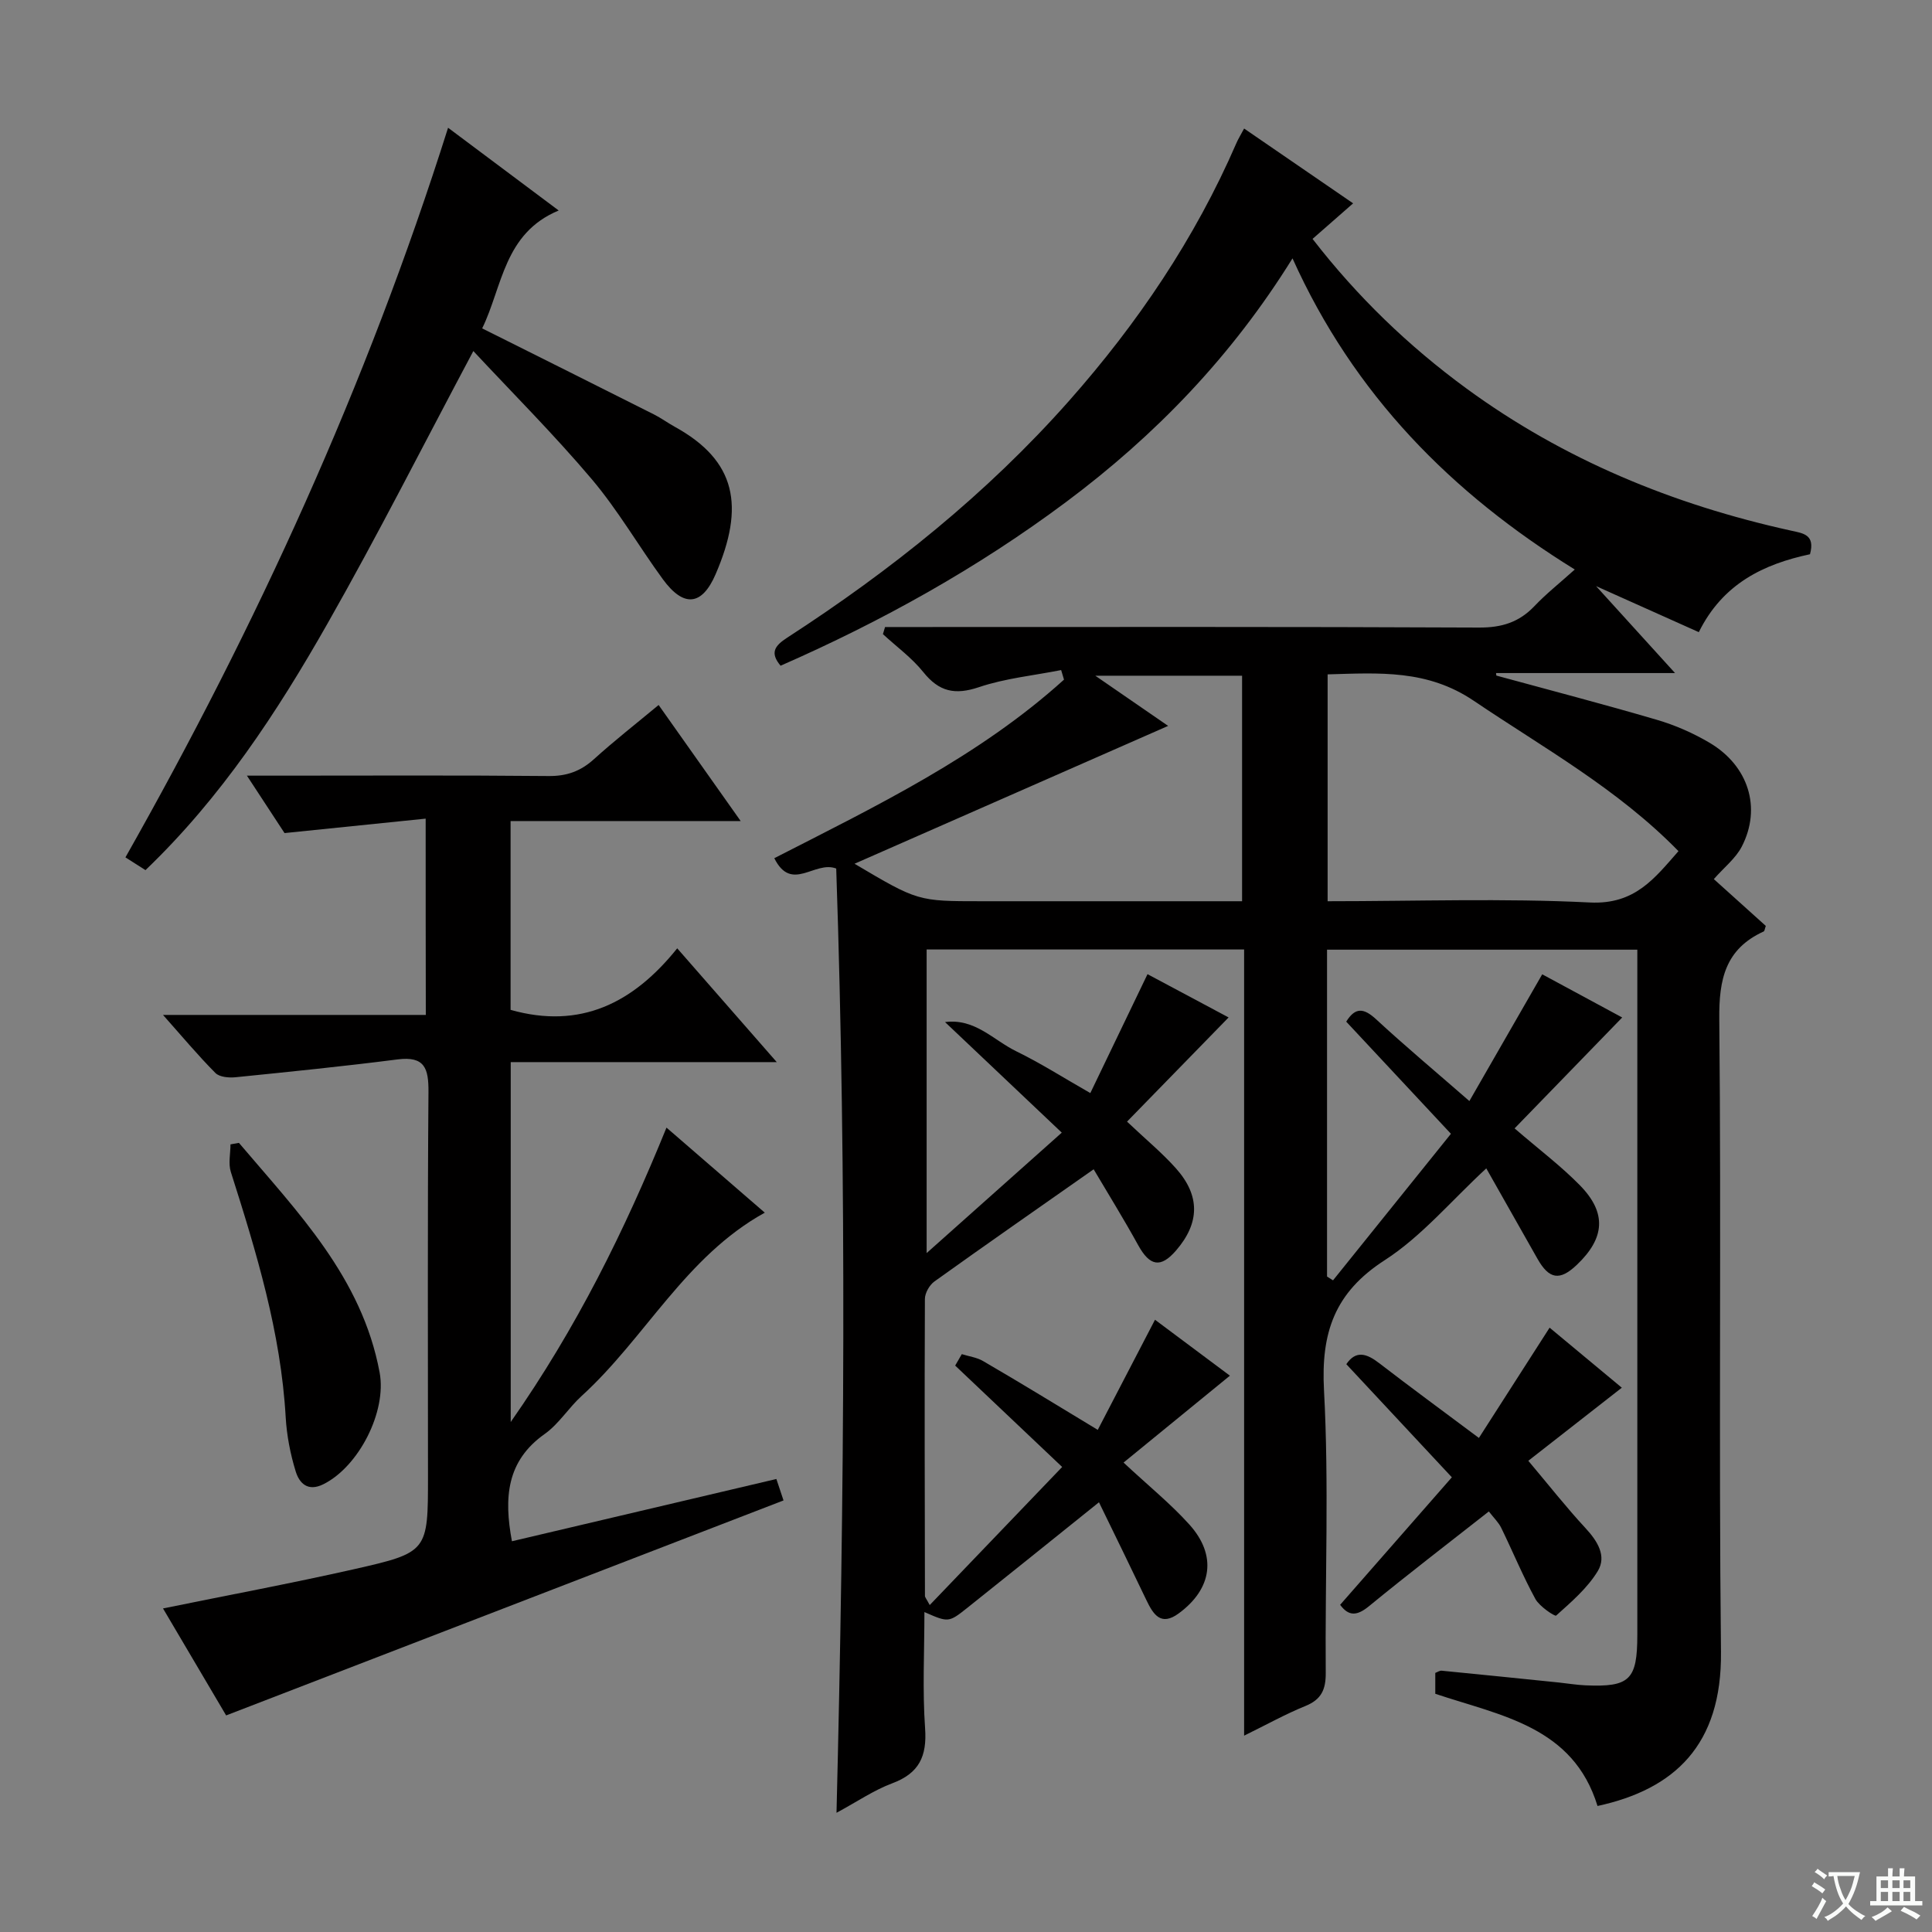 <svg enable-background="new 0 0 400 400" viewBox="0 0 400 400" xmlns="http://www.w3.org/2000/svg"><rect x="0" y="0" width="400" height="400" fill="#808080" stroke="none"/><path d="m377.9 391.2c-.2.3-.4.5-.6.8-.7-.6-1.4-1-2.2-1.5.2-.3.4-.5.5-.8.6.4 1.4.8 2.3 1.5zm-1.8 6.1c-.2-.2-.5-.4-.9-.6.4-.6.8-1.2 1.2-1.9s.7-1.3.9-1.9c.3.3.5.5.8.7-.7 1.3-1.4 2.6-2 3.7zm2.2-9c-.3.3-.5.5-.6.8-.6-.6-1.3-1.1-2-1.5.3-.3.5-.5.6-.7.6.5 1.3.9 2 1.4zm.3.2v-.9h2 4.5c-.3 1.3-.6 2.5-1 3.6s-.9 2.1-1.4 3c.4.5 1 1 1.6 1.4s1.2.8 1.9 1.1c-.3.2-.5.4-.8.8-.4-.3-1-.7-1.6-1.2s-1.2-1.1-1.6-1.6c-.5.6-1.1 1.1-1.7 1.6s-1.4.9-2.1 1.4c-.1-.3-.3-.5-.7-.8.6-.2 1.2-.5 1.9-1s1.4-1.1 2-1.8c-.5-.8-.9-1.6-1.2-2.5s-.6-2-.8-3.2c-.4.1-.7.1-1 .1zm2.5 2.7c.3 1 .7 1.7 1 2.2.3-.5.6-1.1 1-2s.6-1.9.9-3h-3.2-.4c.1.9.3 1.8.7 2.8z" fill="#fafbfa"/><path d="m396.5 388.5v1.5 3.6h1.5v.9c-.4 0-1 0-1.7 0h-7.9c-.5 0-.9 0-1.2 0v-.9h1.3v-3.5c0-.7 0-1.2 0-1.6h2.4c0-.8 0-1.4 0-1.7h1c0 .3-.1.8-.1 1.7h1.5c0-.8 0-1.4 0-1.7h1c0 .3-.1.9-.1 1.7zm-8.2 9.2c-.2-.3-.5-.5-.8-.8.8-.3 1.4-.6 1.9-.9s1-.7 1.4-1.1c.3.3.6.5.9.8-1.6 1-2.8 1.6-3.4 2zm2.6-6.8v-1.6h-1.5v1.6zm0 2.7v-1.9h-1.5v1.9zm2.4-2.7v-1.6h-1.5v1.6zm0 2.7v-1.9h-1.5v1.9zm.2 2 .7-.8c.4.2.9.5 1.6.8s1.3.7 1.8 1c-.3.3-.5.5-.8.8-.4-.3-1.5-1-3.3-1.8zm2-4.7v-1.6h-1.4v1.6zm0 2.7v-1.9h-1.4v1.9z" fill="#fafbfa"/><g fill="#010000"><path d="m227.28 296.04c3.95-7.6 7.76-14.92 11.85-22.8 5.08 3.79 10.45 7.81 15.51 11.58-7.15 5.84-14.11 11.53-22.02 17.99 5.19 4.84 9.74 8.52 13.61 12.81 5.76 6.38 4.75 13.32-2.18 18.41-3.72 2.74-5.28.22-6.72-2.78-3.12-6.54-6.31-13.04-9.8-20.22-9.67 7.76-18.41 14.81-27.2 21.81-3.94 3.14-3.98 3.09-8.94.92 0 8.24-.42 16.19.14 24.07.41 5.79-1.22 9.3-6.79 11.38-3.83 1.43-7.3 3.82-11.55 6.11 1.63-65.73 2.14-130.82-.06-195.5-4.45-1.72-9.24 5.06-12.82-2.14 21.16-10.82 42.38-21.06 59.98-36.97-.2-.66-.39-1.32-.59-1.98-5.69 1.13-11.57 1.7-17.02 3.54-4.97 1.67-8.26.95-11.52-3.12-2.37-2.96-5.55-5.26-8.36-7.86.15-.49.29-.98.44-1.47h5c39.33 0 78.66-.08 117.99.11 4.7.02 8.29-1.1 11.48-4.46 2.39-2.52 5.14-4.69 8.33-7.56-25.53-15.79-45.71-36.15-58.44-64.42-12.6 20.3-28.4 36.65-46.87 50.44-18.34 13.69-38.2 24.73-59.12 33.9-2.23-2.67-1.26-4.11 1.39-5.82 21.46-13.9 41.29-29.77 58.31-48.99 14.22-16.07 26.1-33.63 34.66-53.36.39-.91.92-1.75 1.61-3.05 7.46 5.12 14.8 10.16 22.57 15.49-2.99 2.62-5.56 4.88-8.4 7.36 9.26 11.97 19.87 22.19 31.86 30.97 20.18 14.76 42.8 24.05 67.11 29.41 2.63.58 5.12.81 4.02 4.91-9.5 2.02-18.03 6.03-23.02 16.13-6.81-3.05-13.36-5.99-21.27-9.53 5.83 6.42 10.66 11.75 16.35 18-13.12 0-25.09 0-37.06 0 .02.17.04.35.06.52 11.09 3.03 22.21 5.92 33.24 9.16 3.79 1.11 7.53 2.75 10.92 4.76 8.07 4.78 10.78 13.49 6.66 21.48-1.26 2.45-3.66 4.31-5.79 6.74 3.28 2.96 7.07 6.37 10.76 9.69-.22.6-.24 1.06-.44 1.15-7.92 3.62-9.28 9.86-9.19 18.15.43 43.66-.13 87.33.35 130.99.21 19.39-9.7 28.48-25.56 31.92-5.06-16.48-19.98-18.67-33.59-23.23 0-1.31 0-2.77 0-4.32.43-.16.89-.5 1.32-.46 8.1.79 16.2 1.62 24.3 2.45 1.82.19 3.63.5 5.46.58 9.18.4 10.75-1.13 10.75-10.45.01-45.5 0-90.99 0-136.49 0-1.66 0-3.32 0-5.37-21.46 0-42.67 0-64.24 0v67.68c.41.26.83.52 1.24.78 8.04-10 16.09-20 24.41-30.34-7.53-8.07-14.56-15.6-21.68-23.22 1.88-3.02 3.63-2.85 6.2-.48 5.98 5.53 12.23 10.76 19.3 16.92 5.12-8.9 9.94-17.29 15.08-26.24 5.35 2.89 11.11 6 16.56 8.94-7.6 7.83-14.92 15.38-22.28 22.96 5.09 4.39 9.61 7.79 13.53 11.79 5.58 5.7 5.18 10.92-.64 16.46-3.54 3.37-5.75 3.01-8.18-1.3-3.5-6.19-7.01-12.38-10.57-18.67-7.3 6.74-13.39 14.08-21.03 19.01-10.4 6.7-13.21 15.02-12.57 26.94 1.05 19.44.2 38.98.36 58.48.03 3.46-.89 5.53-4.21 6.88-4.1 1.66-7.99 3.84-12.69 6.14 0-54.63 0-108.53 0-162.77-22.12 0-43.7 0-65.73 0v62.86c9.07-8.09 18.24-16.25 27.98-24.94-9.12-8.63-16.64-15.76-24.17-22.89 6.2-.81 10.01 3.74 14.73 6.04 5.05 2.46 9.81 5.5 15.35 8.66 3.99-8.3 7.79-16.19 11.84-24.62 5.64 3.01 11.37 6.06 16.79 8.96-7.16 7.34-14.04 14.4-21.03 21.57 3.96 3.75 7.3 6.5 10.14 9.69 5.05 5.67 4.91 11.31.02 16.98-3.19 3.7-5.44 3.27-7.84-1.07-3-5.45-6.29-10.75-9.23-15.73-11.56 8.11-22.31 15.59-32.96 23.22-1.03.73-1.97 2.39-1.98 3.62-.09 20.5-.03 40.99.01 61.49 0 .28.28.56.99 1.89 9.26-9.65 18.25-19.03 27.42-28.59-7.77-7.36-14.96-14.17-22.15-20.99.46-.79.91-1.58 1.37-2.37 1.48.47 3.12.67 4.42 1.44 7.72 4.49 15.34 9.16 23.73 14.24zm47.59-156.42v46.97c18.41 0 36.39-.64 54.3.26 9.36.47 13.44-5.07 18.34-10.63-12.61-12.91-27.92-21.36-42.35-31.11-9.65-6.53-19.56-5.79-30.29-5.49zm-97.95 39.21c13.11 7.76 13.11 7.76 26.3 7.76h48.48 5.46c0-16.05 0-31.41 0-46.69-10.05 0-19.66 0-30.39 0 5.95 4.1 10.9 7.51 15.08 10.39-21.45 9.42-42.78 18.8-64.93 28.54z"/><path d="m88.13 169.49c-9.93 1.02-19.3 1.98-29.22 2.99-2.17-3.32-4.67-7.12-7.79-11.89h6.45c18.66 0 37.33-.1 55.99.08 3.78.04 6.66-1 9.42-3.5 4.18-3.79 8.64-7.27 13.38-11.21 5.62 7.95 11.03 15.59 16.99 24.03-16.33 0-31.84 0-47.64 0v39.09c14.47 4.09 25.41-1.41 34.5-12.74 6.99 7.99 13.46 15.4 20.61 23.56-18.94 0-36.85 0-55.08 0v74.51c13.67-19.54 23.57-39.61 32.25-60.95 7.13 6.17 13.75 11.9 20.35 17.61-16.43 9.07-24.74 25.96-37.93 37.96-2.7 2.46-4.71 5.79-7.64 7.86-7.89 5.58-8.47 13.18-6.78 22.21 18.15-4.28 36.33-8.56 54.75-12.89.52 1.57 1.03 3.11 1.48 4.44-38.44 14.83-76.6 29.55-115.4 44.51-3.94-6.68-8.54-14.48-13.07-22.15 13.38-2.73 26.51-5.18 39.53-8.12 15.37-3.48 15.33-3.66 15.33-19.31 0-26.49-.11-52.99.1-79.48.04-4.9-.77-7.48-6.4-6.76-11.15 1.43-22.34 2.56-33.52 3.69-1.39.14-3.34-.02-4.19-.88-3.6-3.62-6.88-7.55-10.85-12.02h54.41c-.03-13.47-.03-26.49-.03-40.64z"/><path d="m25.97 177.51c27.17-48.02 49.94-97.74 66.8-151.06 7.72 5.78 14.94 11.18 22.9 17.13-11.36 4.72-11.62 15.73-15.84 24.41 12.18 6.09 23.89 11.93 35.58 17.82 1.48.75 2.83 1.74 4.29 2.55 12.78 7.04 14.52 16.5 8.45 30.55-2.84 6.56-6.63 6.87-10.91 1.02-5-6.84-9.27-14.27-14.72-20.72-7.8-9.22-16.37-17.79-24.52-26.53-10.28 19.3-19.78 38.11-30.18 56.4-10.44 18.38-22.03 36.06-37.7 51.07-1.4-.9-2.73-1.74-4.15-2.64z"/><path d="m277.46 332.26c7.75-8.84 15.17-17.31 23.13-26.4-7.6-8.14-14.7-15.76-21.85-23.42 1.99-2.94 4.22-2.21 6.81-.21 6.44 4.96 13 9.77 20.64 15.48 4.83-7.54 9.59-14.95 14.64-22.83 4.9 4.07 10.15 8.44 14.95 12.43-6.98 5.45-13.77 10.77-19.36 15.13 4.32 5.13 7.91 9.7 11.84 13.94 2.48 2.68 4.43 5.78 2.54 8.9-2.15 3.54-5.49 6.4-8.62 9.21-.25.23-3.44-1.88-4.29-3.43-2.61-4.78-4.69-9.84-7.08-14.74-.56-1.14-1.54-2.06-2.56-3.39-8.42 6.62-16.73 12.98-24.81 19.61-2.49 2.04-4.2 2.13-5.98-.28z"/><path d="m49.47 236.62c12.14 14.32 25.48 27.89 29.13 47.55 1.5 8.11-4.33 19.48-11.64 23.12-3.27 1.63-5-.25-5.74-2.65-1.11-3.61-1.85-7.43-2.07-11.2-1-17.58-6.07-34.2-11.36-50.81-.55-1.73-.07-3.79-.07-5.7.59-.1 1.17-.2 1.75-.31z"/></g></svg>